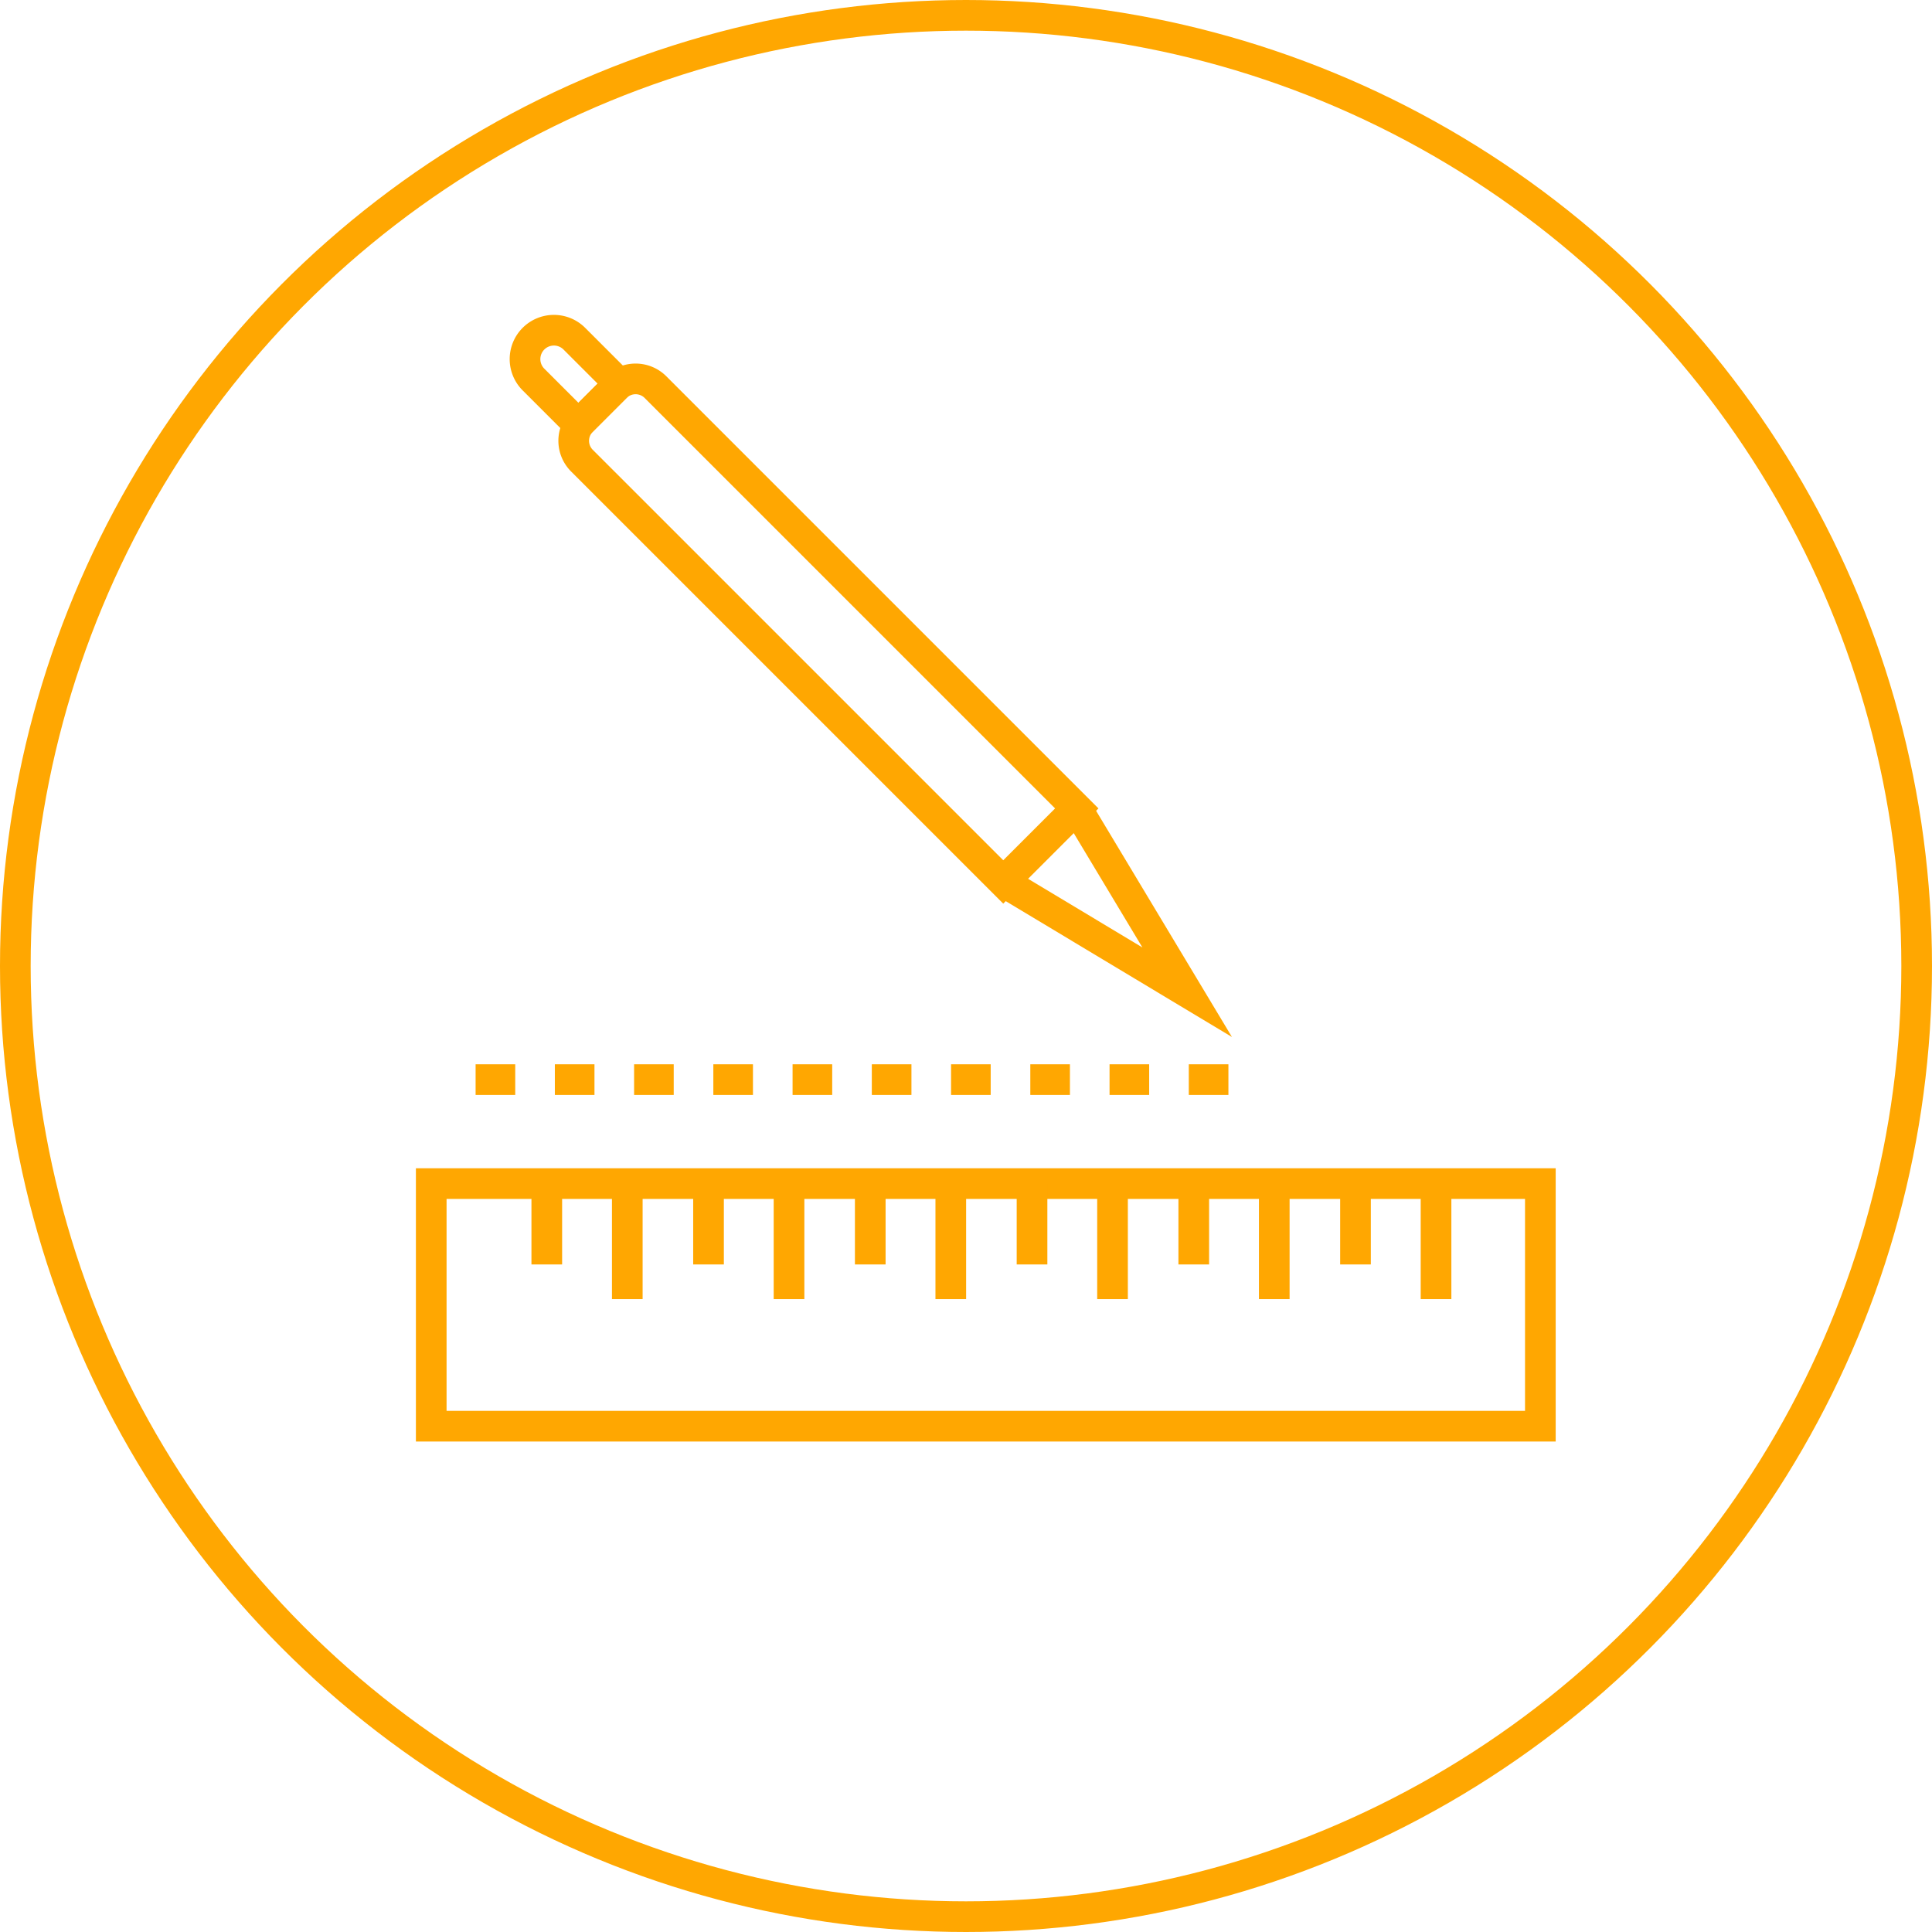 <?xml version="1.0" encoding="UTF-8"?> <svg xmlns="http://www.w3.org/2000/svg" width="63" height="63" viewBox="0 0 63 63"><defs><style>.a,.b{fill:none;stroke:#ffa701;stroke-miterlimit:10;}.b{stroke-dasharray:1.292;}</style></defs><g transform="translate(-207.5 -532.5)"><rect class="a" width="7.911" height="36.167" transform="translate(257.729 571.095) rotate(90)"></rect><line class="a" y2="3.767" transform="translate(254.327 571.095)"></line><line class="a" y2="2.637" transform="translate(251.701 571.095)"></line><line class="a" y2="3.767" transform="translate(249.052 571.095)"></line><line class="a" y2="2.637" transform="translate(246.427 571.095)"></line><line class="a" y2="3.767" transform="translate(243.778 571.095)"></line><line class="a" y2="2.637" transform="translate(241.153 571.095)"></line><line class="a" y2="3.767" transform="translate(238.504 571.095)"></line><line class="a" y2="2.637" transform="translate(235.878 571.095)"></line><line class="a" y2="3.767" transform="translate(233.229 571.095)"></line><line class="a" y2="2.637" transform="translate(230.604 571.095)"></line><line class="a" y2="3.767" transform="translate(227.955 571.095)"></line><line class="a" y2="2.637" transform="translate(225.33 571.095)"></line><path class="a" d="M.915,0H2.476a.915.915,0,0,1,.915.915V20.344a0,0,0,0,1,0,0H0a0,0,0,0,1,0,0V.915A.915.915,0,0,1,.915,0Z" transform="translate(225.829 546.874) rotate(-45)"></path><path class="a" d="M242.612,558.861l3.6,5.994-5.994-3.6"></path><line class="b" x1="25.618" transform="translate(221.939 567.705)"></line><path class="a" d="M.942,0h0a.942.942,0,0,1,.942.942V3.014a0,0,0,0,1,0,0H0a0,0,0,0,1,0,0V.942A.942.942,0,0,1,.942,0Z" transform="translate(224.23 544.21) rotate(-45)"></path><circle class="a" cx="31" cy="31" r="31" transform="translate(208 533)"></circle></g></svg> 